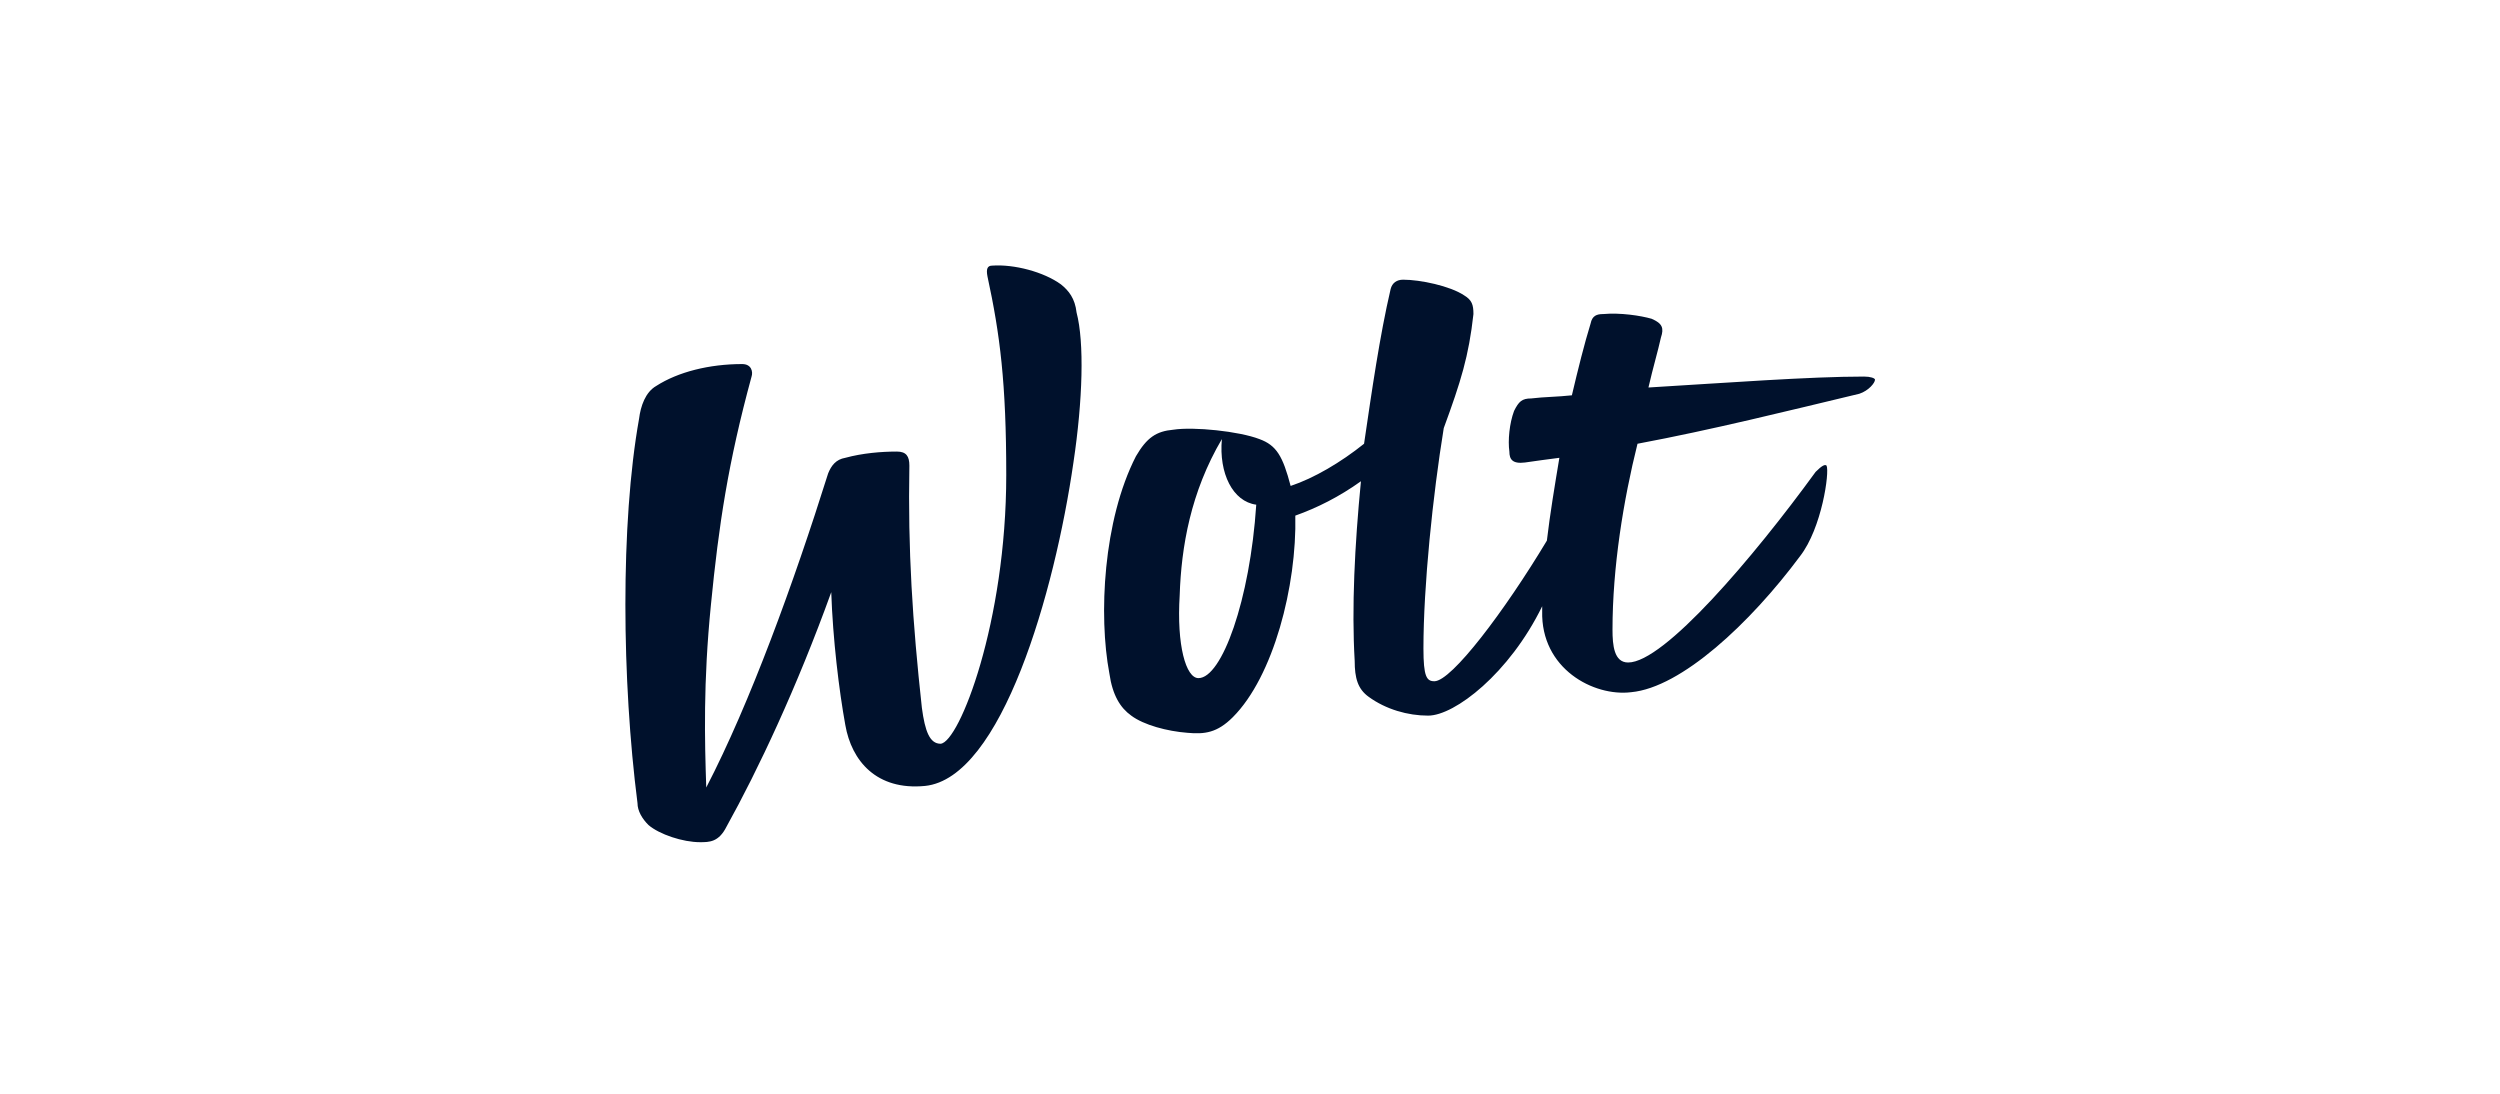 <?xml version="1.0" encoding="UTF-8"?>
<svg xmlns="http://www.w3.org/2000/svg" fill="#00112C" viewBox="0 0 160 70" width="841.143" height="368"><path d="M119.3 24.1c-3.5 0-8.8.4-13.8.7.3-1.3.6-2.3.8-3.2.2-.6.1-.9-.6-1.2-.7-.2-2-.4-3.1-.3-.4 0-.7.1-.8.6-.4 1.3-.8 2.9-1.2 4.6-.9.1-1.8.1-2.6.2-.6 0-.8.2-1.1.8-.3.8-.4 1.9-.3 2.6 0 .5.2.8 1 .7.7-.1 1.4-.2 2.2-.3-.3 1.8-.6 3.6-.8 5.3-2.7 4.5-6.1 9-7.2 9-.5 0-.7-.3-.7-2.1 0-4 .6-9.8 1.3-14.1 1.1-3 1.6-4.6 1.9-7.3 0-.6-.1-.9-.6-1.2-.9-.6-2.8-1-3.9-1-.4 0-.7.2-.8.6-.7 3-1.2 6.5-1.7 9.9-1.5 1.2-3.2 2.2-4.7 2.7-.5-1.9-.9-2.6-2-3-1.3-.5-4.2-.8-5.5-.6-1.1.1-1.7.5-2.4 1.7-2.1 4.1-2.4 10.2-1.7 13.9.2 1.4.7 2.2 1.4 2.7.8.6 2.3 1 3.6 1.1 1.1.1 1.9 0 2.9-1 2.6-2.6 4.1-8.4 4-12.9 1.4-.5 2.8-1.2 4.2-2.2-.4 4.1-.6 8.1-.4 11.5 0 1.1.2 1.8.9 2.3 1.1.8 2.5 1.2 3.8 1.2 1.7 0 5.2-2.7 7.3-7v.3c-.1 3.7 3.3 5.5 5.7 5.2 3.2-.3 7.6-4.4 10.8-8.7 1.4-1.8 1.9-5.4 1.7-5.8-.1-.1-.3 0-.7.4-4 5.5-9.7 12.2-12 12.2-.9 0-1-1.1-1-2.1 0-4 .7-8.3 1.6-11.9 4.8-.9 9.6-2.1 14.2-3.2.6-.2 1-.7 1-.9 0-.1-.3-.2-.7-.2M76.7 43.4c-.8 0-1.4-2.1-1.2-5.3.1-3.1.7-6.6 2.7-10-.2 2.2.7 4 2.2 4.2-.4 6.1-2.2 11.1-3.7 11.1m-8.8-25.2c-1.1-.8-3-1.3-4.4-1.2-.3 0-.4.2-.3.7.8 3.7 1.2 6.8 1.2 12.7 0 9.4-3 17.1-4.2 17.2-.7 0-1-.8-1.2-2.3-.6-5.5-.9-10.1-.8-15.5 0-.6-.2-.9-.8-.9-1 0-2.2.1-3.3.4-.6.1-.9.5-1.1 1-2.2 7-5 14.7-7.8 20.1-.1-3-.2-6.7.3-11.7.5-5.1 1.1-9.1 2.6-14.6.1-.3 0-.8-.6-.8-2.1 0-4.1.5-5.5 1.4-.7.4-1 1.3-1.1 2.1-1.2 6.7-1.1 16.8-.1 24.6 0 .5.3 1 .7 1.4.7.6 2.2 1.1 3.3 1.1.6 0 1.2 0 1.7-1 2-3.6 4.5-8.9 6.7-15 .1 3 .5 6.3.9 8.5.4 2.3 2 4.2 5.1 3.9 4.9-.5 8.3-12.4 9.5-20.7.6-4 .7-7.7.2-9.6-.1-.9-.5-1.4-1-1.8"/></svg>

